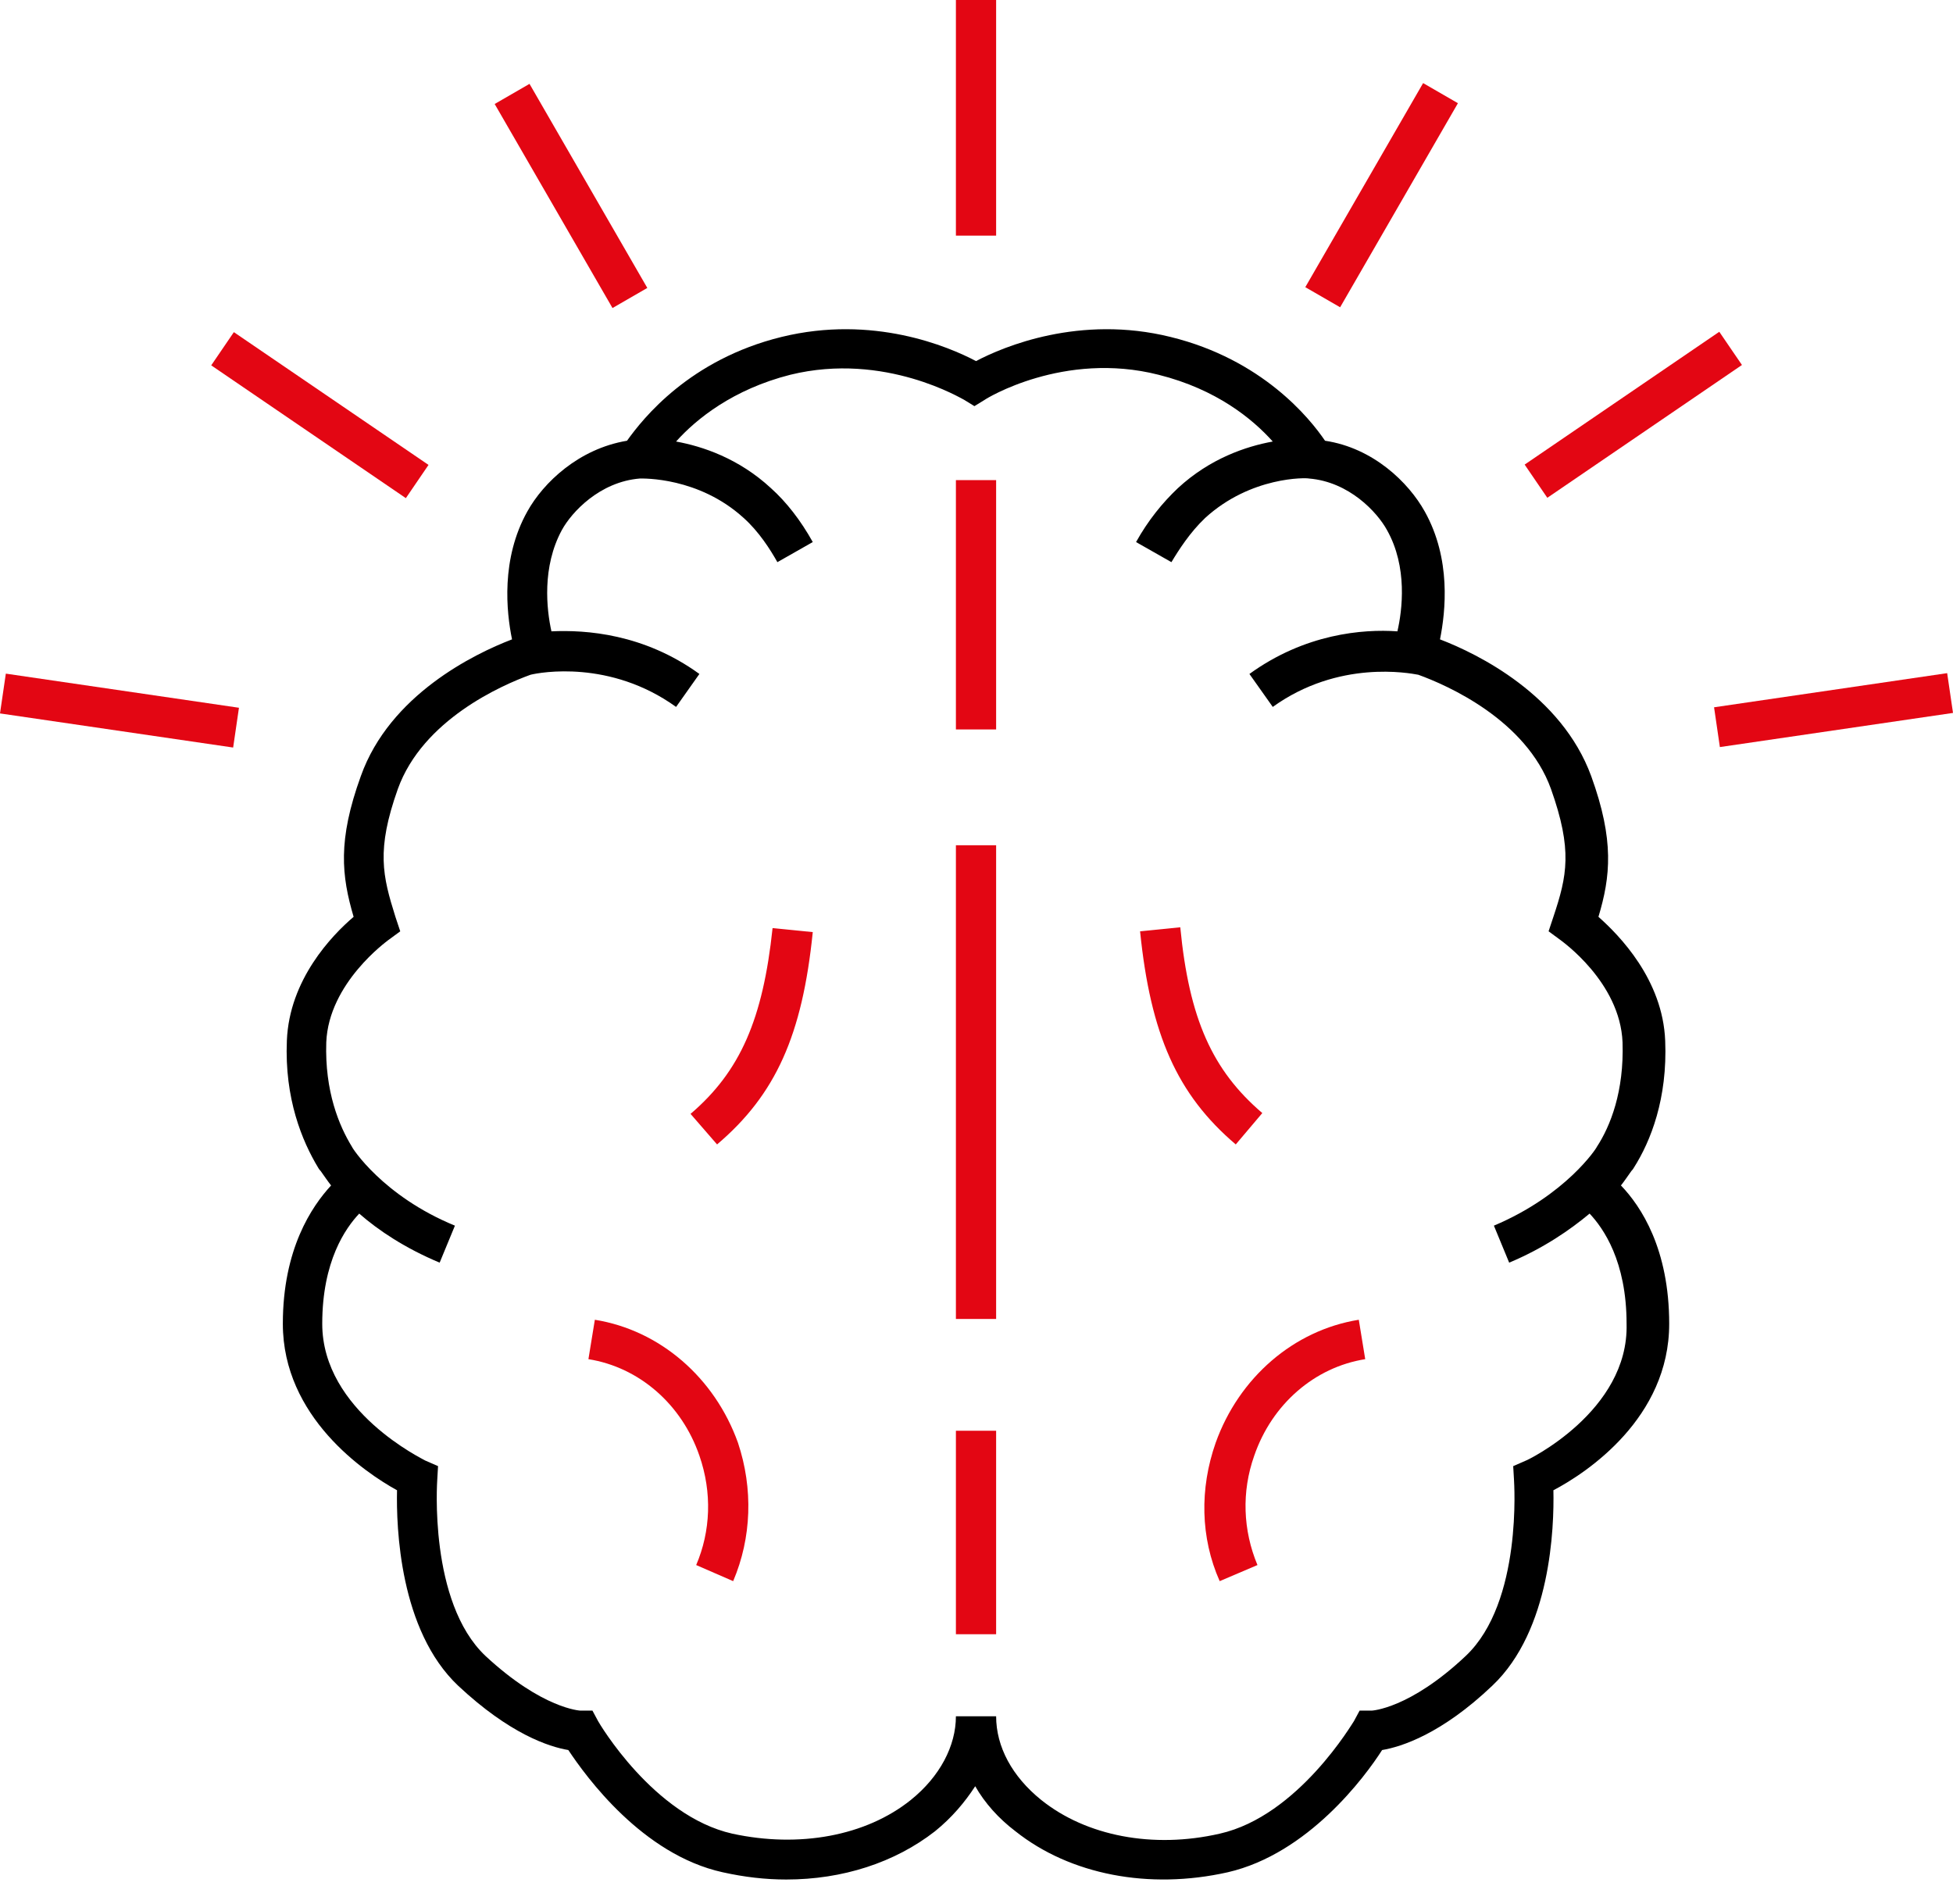 <svg width="79" height="77" viewBox="0 0 79 77" fill="none" xmlns="http://www.w3.org/2000/svg">
<path d="M49.337 63.951C48.556 62.194 48.523 60.21 49.174 58.356C50.117 55.721 52.329 53.802 54.964 53.379L55.224 54.973C53.175 55.298 51.451 56.794 50.735 58.876C50.215 60.34 50.28 61.901 50.865 63.3L49.337 63.951Z" fill="#E30613"/>
<path d="M49.987 46.288C47.613 44.271 46.539 41.831 46.117 37.668L47.743 37.505C48.101 41.213 49.044 43.295 51.061 45.019L49.987 46.288Z" fill="#E30613"/>
<path d="M29.657 63.951L28.161 63.3C28.746 61.934 28.811 60.373 28.291 58.876C27.575 56.794 25.851 55.298 23.802 54.973L24.062 53.379C26.697 53.802 28.909 55.721 29.852 58.356C30.47 60.21 30.405 62.194 29.657 63.951Z" fill="#E30613"/>
<path d="M29.006 46.288L27.933 45.052C29.95 43.328 30.861 41.213 31.251 37.538L32.877 37.7C32.455 41.864 31.381 44.271 29.006 46.288Z" fill="#E30613"/>
<path d="M67.52 53.542C67.52 50.517 66.382 48.793 65.568 47.947C65.698 47.784 65.829 47.589 65.991 47.361C66.056 47.296 66.089 47.231 66.089 47.231C66.772 46.158 67.455 44.434 67.358 42.092C67.26 39.62 65.503 37.831 64.658 37.082C65.145 35.456 65.308 33.992 64.365 31.39C63.161 28.105 59.778 26.445 58.249 25.86C58.477 24.721 58.705 22.607 57.632 20.688C56.981 19.517 55.55 18.118 53.598 17.826C52.98 16.915 51.061 14.54 47.352 13.629C43.677 12.719 40.587 14.02 39.481 14.605C38.375 14.02 35.317 12.719 31.609 13.629C27.901 14.54 26.014 16.915 25.363 17.826C23.412 18.151 21.98 19.517 21.33 20.688C20.256 22.607 20.484 24.754 20.712 25.86C19.183 26.445 15.767 28.105 14.596 31.39C13.653 33.992 13.816 35.423 14.304 37.082C13.425 37.831 11.701 39.62 11.604 42.092C11.506 44.434 12.222 46.158 12.872 47.231C12.872 47.231 12.905 47.296 12.97 47.361C13.133 47.589 13.263 47.784 13.393 47.947C12.612 48.793 11.441 50.517 11.441 53.542C11.441 57.315 14.759 59.559 16.06 60.275C16.028 61.771 16.158 65.935 18.532 68.18C20.614 70.131 22.208 70.652 22.989 70.782C23.704 71.855 25.981 75.01 29.234 75.726C30.113 75.921 30.958 76.019 31.804 76.019C34.081 76.019 36.195 75.336 37.822 74.067C38.505 73.514 39.025 72.896 39.448 72.246C39.839 72.929 40.391 73.547 41.075 74.067C43.286 75.824 46.474 76.442 49.662 75.726C52.915 74.978 55.224 71.855 55.907 70.782C56.688 70.652 58.315 70.131 60.364 68.18C62.738 65.935 62.869 61.771 62.836 60.275C64.202 59.559 67.52 57.347 67.52 53.542ZM61.73 59.072L61.21 59.299L61.242 59.852C61.242 59.917 61.6 64.796 59.29 66.976C57.014 69.123 55.485 69.188 55.485 69.188H54.997L54.769 69.611C54.736 69.643 52.525 73.449 49.337 74.165C46.637 74.783 43.937 74.262 42.115 72.799C40.944 71.855 40.294 70.652 40.294 69.416H38.667C38.667 70.619 38.017 71.855 36.846 72.799C35.024 74.262 32.324 74.75 29.625 74.165C26.437 73.449 24.225 69.676 24.192 69.611L23.965 69.188H23.477C23.477 69.188 21.948 69.123 19.638 66.976C17.329 64.796 17.687 59.885 17.687 59.852L17.719 59.299L17.199 59.072C17.166 59.039 13.035 57.087 13.035 53.542C13.035 51.005 13.978 49.671 14.531 49.085C15.312 49.768 16.386 50.484 17.784 51.069L18.402 49.573C15.475 48.37 14.239 46.418 14.239 46.386C13.718 45.54 13.133 44.141 13.198 42.157C13.295 39.75 15.67 38.058 15.702 38.026L16.19 37.668L15.995 37.082C15.475 35.423 15.214 34.383 16.093 31.91C17.101 29.113 20.289 27.714 21.46 27.291C21.85 27.194 24.68 26.673 27.348 28.592L28.291 27.259C26.046 25.632 23.704 25.47 22.306 25.535C22.11 24.657 21.915 22.933 22.729 21.436C23.119 20.721 24.257 19.485 25.884 19.354C26.014 19.354 28.258 19.289 30.08 20.948C30.698 21.501 31.153 22.217 31.446 22.737L32.877 21.924C32.389 21.046 31.804 20.298 31.186 19.745C29.885 18.541 28.421 18.053 27.348 17.858C28.161 16.947 29.657 15.744 31.967 15.158C35.805 14.215 38.96 16.167 38.993 16.167L39.416 16.427L39.839 16.167C39.871 16.134 43.026 14.182 46.865 15.158C49.207 15.744 50.67 16.947 51.484 17.858C50.41 18.053 48.946 18.541 47.645 19.745C47.027 20.33 46.442 21.046 45.954 21.924L47.385 22.737C47.678 22.249 48.133 21.534 48.751 20.948C50.605 19.257 52.85 19.322 52.947 19.354C54.574 19.485 55.712 20.721 56.103 21.436C56.948 22.933 56.721 24.689 56.526 25.535C55.127 25.437 52.785 25.632 50.54 27.259L51.484 28.592C54.151 26.673 57.013 27.226 57.371 27.291C58.542 27.714 61.73 29.113 62.738 31.91C63.617 34.383 63.389 35.423 62.836 37.082L62.641 37.668L63.129 38.026C63.161 38.058 65.536 39.717 65.633 42.157C65.698 44.141 65.145 45.54 64.593 46.386C64.593 46.418 63.356 48.337 60.429 49.573L61.047 51.069C62.446 50.484 63.519 49.736 64.3 49.085C64.853 49.671 65.796 51.005 65.796 53.542C65.894 57.087 61.763 59.072 61.73 59.072Z" fill="black"/>
<path d="M40.294 57.868H38.667V66.098H40.294V57.868Z" fill="#E30613"/>
<path d="M40.294 34.187H38.667V53.347H40.294V34.187Z" fill="#E30613"/>
<path d="M40.294 19.419H38.667V29.503H40.294V19.419Z" fill="#E30613"/>
<path d="M40.294 0H38.667V9.531H40.294V0Z" fill="#E30613"/>
<path d="M0.236 27.246L0 28.855L9.431 30.235L9.666 28.626L0.236 27.246Z" fill="#E30613"/>
<path d="M78.764 27.226L69.335 28.607L69.57 30.216L79 28.835L78.764 27.226Z" fill="#E30613"/>
<path d="M9.46 13.434L8.544 14.777L16.417 20.148L17.334 18.804L9.46 13.434Z" fill="#E30613"/>
<path d="M69.546 13.419L61.673 18.791L62.59 20.134L70.463 14.762L69.546 13.419Z" fill="#E30613"/>
<path d="M21.419 3.392L20.01 4.206L24.776 12.459L26.184 11.646L21.419 3.392Z" fill="#E30613"/>
<path d="M57.566 3.361L52.8 11.615L54.209 12.428L58.974 4.174L57.566 3.361Z" fill="#E30613"/>
</svg>
